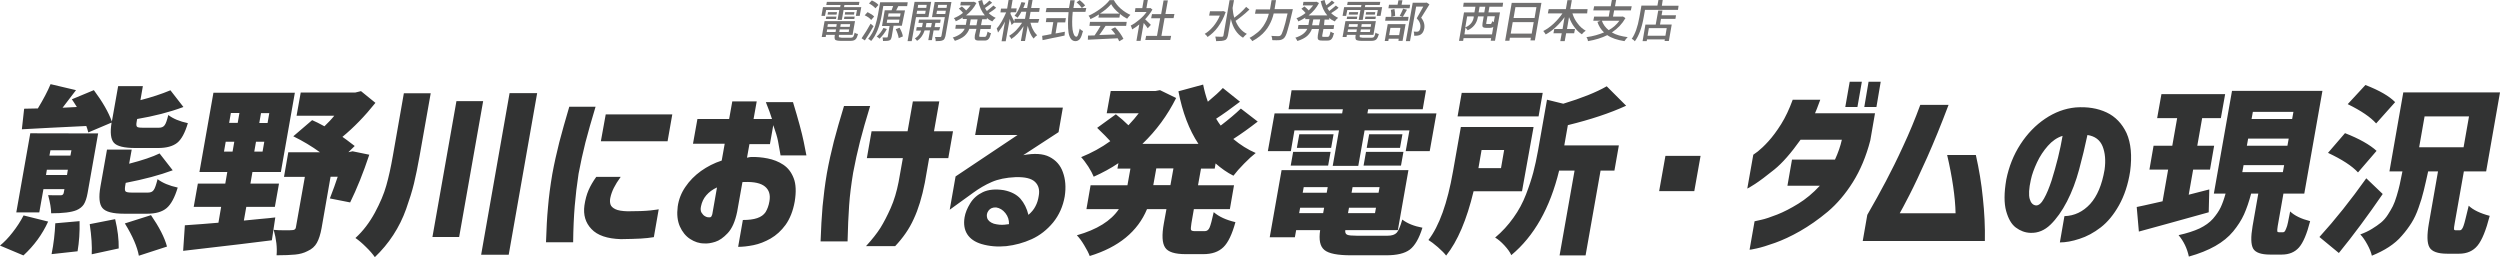 <?xml version="1.0" encoding="utf-8"?>
<!-- Generator: Adobe Illustrator 26.0.3, SVG Export Plug-In . SVG Version: 6.00 Build 0)  -->
<svg version="1.1" id="レイヤー_1" xmlns="http://www.w3.org/2000/svg" xmlns:xlink="http://www.w3.org/1999/xlink" x="0px"
	 y="0px" viewBox="0 0 1750 180" style="enable-background:new 0 0 1750 180;" xml:space="preserve">
<style type="text/css">
	.st0{fill:#323333;}
	.st1{fill:#717070;}
</style>
<g>
	<g>
		<path class="st0" d="M21.2,93.3l-9.8,55.4h16.1l2.9-16.3h14.7l-0.5,2.6c-0.2,1.1-0.9,1.7-2.1,1.7c-3.8,0-6.7,0-8.8-0.1
			c1.4,5.3,2.1,9.5,2.1,12.7c8.3,0,14.2-0.7,17.8-2.2c2.3-1,4-2.4,5.1-4.1c1.1-1.8,2-4.4,2.6-7.8l7.4-41.8L21.2,93.3L21.2,93.3z
			 M46.9,122.5H32.2l0.6-3.7h14.7L46.9,122.5z M49.3,108.9H34.6l0.7-3.7H50L49.3,108.9z M117.8,80.5c-0.9,3.7-1.7,6.1-2.6,7.2
			c-0.8,1.1-2.1,1.7-3.9,1.7H99.9c-2.2,0-3.6-0.2-4-0.7c-0.5-0.5-0.6-1.7-0.2-3.7l0.3-1.7c11.7-2,22.5-4.7,32.4-8.4l-9.1-11.7
			c-6.2,2.6-13.2,4.9-21,6.9l1.7-9.8H82.7l-4.4,24.8c-2.3-6.5-6.5-13.8-12.6-22l-15.4,6.4c1,1.4,2.1,3.2,3.5,5.4l-10,0.5
			c5.6-7.3,8.8-11.4,9.4-12.3l-17.8-4.2c-2.1,5.1-5.1,10.7-8.9,17l-9.6,0.2l-1.6,14.4c10.8-0.6,25.9-1.4,45.1-2.3
			c0.5,1.1,0.9,2.7,1.4,4.5l16.3-6.9c-1.1,6.9-0.6,11.6,1.6,14.1s7.3,3.7,15.1,3.7h15.8c5.9,0,10.3-1.2,13.4-3.6
			c3-2.4,5.5-7,7.5-13.8C125.8,85,121.2,83.1,117.8,80.5z M107.6,133c-0.8,1.2-2.1,1.8-3.9,1.8H92c-2.2,0-3.6-0.3-4.1-0.8
			s-0.6-1.8-0.3-3.7L88,128c12.9-2.5,23.8-5.4,32.9-8.8l-9.2-11.8c-4.9,2.4-12,4.8-21.3,7.2l1.8-9.9H74.9l-4.6,25.9
			c-1.3,7.4-0.8,12.4,1.4,15c2.2,2.7,7.3,4,15.3,4h16c6,0,10.5-1.3,13.6-3.9c3.1-2.6,5.7-7.4,7.8-14.4c-6-1.3-10.7-3.3-14.1-5.9
			C109.3,129.3,108.5,131.8,107.6,133z M8.8,162.7c-3,3.9-6,6.9-8.8,9.2l16.4,6.9c7.4-6.8,13.2-14.7,17.3-23.7l-17.2-4.3
			C14.4,154.9,11.8,158.9,8.8,162.7z M87.4,156.4c5.5,8.9,8.7,16.5,9.8,22.6l19.7-6.4c-1.7-6.4-5.5-13.7-11.2-22L87.4,156.4z
			 M62.8,156.9c1.3,8.6,1.7,15.6,1.4,21.1l18.9-4.1c0.1-6.3-0.7-13.1-2.5-20.5L62.8,156.9z M38.7,156.3c-0.3,7-1.1,14.2-2.6,21.6
			l18.2-2c1.1-6.5,1.6-13.5,1.4-21.1L38.7,156.3z M181.8,153.3c-4.9,0.5-8.6,0.9-11.1,1.1l1.7-9.6h20l2.9-16.3h-20l1.4-8.1h19.9
			l9.8-55.5h-57l-9.8,55.5h19.5l-1.4,8.1h-19.2l-2.9,16.3h19.2l-1.9,11.1c-6.7,0.6-14.6,1.2-23.5,1.8l-1.2,17.9
			c31.8-3.7,52.5-6.1,62.1-7.4l2.4-16C190.3,152.5,186.7,152.9,181.8,153.3z M182.7,79.2h5.8l-1.2,6.9h-5.8L182.7,79.2z M179.2,99.2
			h5.8l-1.2,6.9H178L179.2,99.2z M162.8,106.1h-6l1.2-6.9h6L162.8,106.1z M166.4,86h-6l1.2-6.9h6L166.4,86z M246.8,105.9l-2.7,0.6
			h-0.2l4.4-4.3c-4.7-3.6-7.5-5.7-8.6-6.4c7.9-6.5,15.6-14.4,23.1-23.8l-10.1-8.2l-4.1,1h-38.1L207.6,81H234
			c-1.9,2.4-4.2,4.8-6.9,7.4c-3.4-1.9-6.3-3.3-8.6-4.3l-13.2,11.3c6.7,3.3,12.9,7,18.7,11.2h-22.2l-3,17.2h14.6l-6.3,35.5
			c-0.2,1.2-1.1,1.8-2.8,1.8c-0.7,0.1-2.4,0.1-5.3,0.1c-2.9,0-5.3-0.1-7.4-0.3c1.8,6.5,2.5,12.4,2,17.8c5.5,0,9.8-0.2,13-0.5
			s6.2-1.1,8.8-2.5c2.9-1.3,5-3.2,6.4-5.7s2.5-5.9,3.3-10.3l6.3-36h5c-1.4,4.3-3.2,9.3-5.5,15.2l14.2,2.8
			c4.7-9.6,9.2-20.7,13.4-33.4L246.8,105.9z M319.5,70.8l-16.8,95.1h18.7l16.8-95.1H319.5z M336.8,178.3h19.3L376,65.2h-19.3
			L336.8,178.3z M275,109.1c-1.4,8-2.9,14.9-4.6,20.8c-1.6,5.8-4.3,12.1-8,19c-3.7,6.8-8.2,12.8-13.6,17.7c2.2,1.5,4.7,3.6,7.4,6.3
			c2.8,2.7,4.8,5.1,6.2,7.1c4.9-4.7,9.2-9.8,12.9-15.5c3.7-5.7,6.7-11.7,9-18.2s4.2-12.5,5.5-17.9s2.6-11.8,3.9-19.1l7.8-44h-18.8
			L275,109.1z M439.3,147.9c-3.9-0.1-6.8-0.6-8.6-1.5c-1.8-0.9-3-2-3.4-3.4s-0.4-2.9-0.1-4.4c0.5-2.5,1.4-4.9,2.5-7.1
			c1.1-2.2,2.7-4.8,4.8-7.7h-17.1c-2.3,3.2-4.1,6.3-5.4,9.3s-2.3,6.6-2.9,10.7c-0.9,6.6,0.7,12.1,4.9,16.5
			c4.2,4.5,11.1,6.8,20.6,7.1c5.9-0.1,10.5-0.2,13.9-0.4c3.3-0.2,6.4-0.5,9.2-1l3.4-19.5c0,0.1-1.9,0.3-5.8,0.8
			C451.5,147.7,446.1,147.9,439.3,147.9z M420.6,98.9h46.7l3.3-18.8H424L420.6,98.9z M416.9,74.7h-18.4c-2.8,9.4-5.1,17.7-7,24.9
			c-1.8,7.2-3.5,14.6-4.9,22.3c-1.4,8.2-2.4,15.9-3,23.1c-0.7,7.2-1.1,15.4-1.4,24.6h19c0.1-9.6,0.5-18,1.1-25.3s1.5-14.9,2.7-22.7
			c1.4-7.5,3-14.7,4.8-21.9C411.7,92.5,414,84.2,416.9,74.7z M539,100.6l2.3-13c1.7,4.8,2.8,8.5,3.3,11.1c0.5,2.7,1.1,6,1.8,10.1
			h18.1c0-0.1-0.6-3.3-1.9-9.6c-1.3-6.3-3.8-15.6-7.5-27.7h-19c1.9,4.8,3.4,8.7,4.3,11.8h-12.9l2.2-12.3h-17.1l-2.2,12.3h-22.2
			l-3.1,17.3h22.2l-2.1,11.8c-5.3,1.7-10.1,4.2-14.5,7.3c-4.4,3.2-8,6.8-10.9,11.1c-2.9,4.2-4.7,8.8-5.4,13.8
			c-0.7,5.4-0.2,10,1.5,13.9c1.7,3.8,4.1,6.8,7.2,8.8s6.3,3.1,9.8,3.1c2.3,0.2,4.8-0.2,7.7-1.1c2.9-0.9,5.8-2.9,8.8-6.1
			c3-3.2,5.2-8.1,6.6-14.9l3.7-20.8c0.3-0.1,0.5-0.1,0.8-0.1c0.2,0,0.5,0,0.7,0c6.7-0.2,11.4,0.8,14.3,3.2c2.9,2.4,3.9,5.8,3.1,10.3
			c-0.5,3.1-1.5,5.6-2.7,7.6c-1.3,1.9-3.2,3.3-5.9,4.2c-2.6,0.9-6,1.3-10,1.3l-3.3,18.8c3.2,0,6.8-0.4,10.8-1.2s8-2.4,11.9-4.6
			c4-2.3,7.5-5.5,10.5-9.6c3-4.2,5.2-9.6,6.4-16.3c1.1-6.7,0.9-12.2-0.7-16.3c-1.6-4.2-4-7.3-7.3-9.5s-7-3.6-11-4.4s-7.9-1.1-11.6-1
			c-0.8,0.1-1.7,0.2-2.8,0.5l1.7-9.5H539V100.6z M498.6,150c-0.3,1.1-0.7,1.8-1.2,2s-0.8,0.2-0.9,0.1c-0.9,0.1-1.9-0.1-2.9-0.7
			c-1-0.5-1.8-1.4-2.5-2.5s-0.8-2.7-0.4-4.5c0.6-2.9,1.8-5.5,3.7-7.7c1.9-2.2,4.4-4.1,7.5-5.5L498.6,150z M590.8,74.2
			c-2.9,9.4-5.2,17.7-7.1,24.8c-1.8,7.1-3.5,14.6-4.9,22.4c-1.4,8.2-2.3,15.9-3,23c-0.6,7.2-1.1,15.4-1.4,24.6h18.9
			c0.2-9.6,0.6-18,1.1-25.3s1.5-14.9,2.8-22.8c1.4-7.5,3-14.7,4.8-21.8c1.8-7.1,4.2-15.4,7.1-24.9C609.1,74.2,590.8,74.2,590.8,74.2
			z M653.8,91.9l3.7-20.9H639l-3.7,20.9h-25.2l-3.3,18.8H632l-3,16.8c-1.3,6.6-3.1,12.7-5.5,18.1c-2.4,5.4-4.8,10-7.2,13.9
			c-2.4,3.8-5.8,8.1-10.1,12.8h20.4c5.5-5.8,9.9-12.1,13-19c3.2-6.8,5.8-15.3,7.8-25.5l3-17.1h13.4l3.3-18.8L653.8,91.9L653.8,91.9z
			 M734.6,109.8c-4.5-2.3-10.6-2.6-18.3-1.2L741,92.5l3-17.2h-58l-3.4,19.2h29.7l-43.4,29l-4.1,23.3l16.6-12c4-2.9,8.2-5.4,12.8-7.4
			s10.1-3.1,16.6-3.4c6.7-0.2,11.2,0.9,13.7,3.3s3.4,5.6,2.6,9.9c-0.4,2.6-1.1,5-2.3,7.2c-1.1,2.2-2.8,4.2-4.9,6
			c-1.1-4.5-3-8.3-5.6-11.3c-2.7-3-6.6-5-11.7-6c-5.9-0.9-10.8-0.4-14.6,1.4c-3.8,1.8-6.8,4.4-8.9,7.9c-2.1,3.4-3.4,6.7-3.9,9.7
			c-0.8,4.8-0.1,8.8,1.9,11.9c2,3.1,5.3,5.4,9.9,6.8c5.4,1.6,11.2,2.1,17.4,1.5c6.1-0.7,12.1-2.3,17.8-4.9c5.7-2.6,10.7-6.5,15-11.7
			c4.2-5.2,6.9-11.3,8.1-18.2c1-6.5,0.5-12.1-1.3-17C742.3,115.6,739.1,112.1,734.6,109.8z M703,157.3c-2.1,0.2-4.6,0-7.3-0.7
			c-2.6-0.9-4.2-2.3-4.7-4.1s-0.2-3.5,1-5.1s2.9-2.3,5.3-2.2c2.5,0.4,4.7,1.7,6.5,4s2.6,4.8,2.5,7.7
			C706.3,156.9,705.2,157,703,157.3z M868.6,76c-3.7,3.6-8.5,7.6-14.1,11.9c-0.9-1.1-1.9-2.7-3.2-4.8c4.8-3.1,10.4-7.1,16.7-11.9
			l-12-9.6c-2.3,2.5-5.8,5.7-10.5,9.6c-1.4-3.9-2.5-7.9-3.3-12l-17.3,4.7c2.8,14.7,7.5,27,14,36.8h-39.2
			c9.7-9.3,17.5-19.9,23.6-32.1L812,63.1l-3.2,0.6h-31.3l-2.8,15.6h22.4c-1.8,2.4-4.2,5.2-7.2,8.4c-2.7-2.7-5.7-5.3-8.8-7.7
			L768,89.5c4.3,4.1,7.3,7.2,9.2,9.3c-6.2,4.5-13,8.2-20.4,11.2c1.6,1.7,3.2,3.9,5,6.6c1.7,2.7,3,5.1,3.8,7.1
			c6.2-2.8,12-5.9,17.3-9.5l-0.7,3.8h9.1l-2.1,11.7h-25.8l-2.9,16.7h22.7c-5.5,8.2-15.3,14.3-29.4,18.3c1.6,1.6,3.3,3.9,5.1,6.9
			c1.8,2.9,3.1,5.5,3.9,7.6c20.3-6.2,33.6-17.2,40.1-32.8h13.6l-1.8,9.9c-1.5,8.3-1.2,13.9,0.9,17c2,3.1,6.8,4.6,14.4,4.6h12.3
			c6.1,0,10.7-1.6,14.1-4.9c3.3-3.2,6.1-9.1,8.4-17.5c-6.5-1.5-11.5-3.8-15.2-7c-1.2,5.6-2.2,9.2-2.9,10.8s-1.8,2.5-3.3,2.5h-7
			c-1.6,0-2.4-0.3-2.7-0.9c-0.2-0.6-0.1-2.2,0.3-4.7l1.7-9.8h25.2l2.9-16.7h-25.2l2.1-11.7h9.6l0.6-3.6c4,3.5,8.1,6.4,12.5,8.6
			c1.9-2.5,4.4-5.4,7.5-8.5c3-3.1,5.8-5.6,8.1-7.4c-5.6-2.4-10.8-5.7-15.7-9.8c5.6-3.6,11.3-7.7,17.1-12.2L868.6,76z M819.3,129.6
			h-12l2.1-11.7h12L819.3,129.6z M977.7,162.9c-1.3,1.4-3.4,2.1-6.4,2.1h-21.6c-3.4,0-5.6-0.2-6.7-0.7c-1.1-0.5-1.5-1.6-1.3-3.2
			h36.8l7.4-42h-88.8l-8.3,47h17.6l0.9-5h16.8c-1,6.8-0.1,11.4,3,13.9c3,2.5,9.2,3.7,18.5,3.7h24.8c7.5,0,12.9-1.3,16.5-4
			c3.5-2.7,6.5-7.8,8.8-15.3c-5.9-1.1-10.6-3-14.1-5.7C980.2,158.5,979,161.5,977.7,162.9z M946.8,131h18.9l-0.7,3.9h-18.9
			L946.8,131z M944.3,145.4h18.9l-0.7,3.8h-18.9L944.3,145.4z M926.2,149.2h-16.8l0.7-3.8h16.8L926.2,149.2z M928.7,134.9h-16.8
			l0.7-3.9h16.8L928.7,134.9z M903.5,115.9h26.2l1.7-9.6h-26.2L903.5,115.9z M906.1,91.3h31.2l-4.4,24.8h17.9l4.4-24.8h31.4
			l-2.6,14.5h16.8l4.7-26.4h-48.3l0.5-2.9h38.2l2.3-13.3h-94.1L902,76.5h38l-0.5,2.9h-47.3l-4.7,26.4h16.1L906.1,91.3z M954.5,115.9
			h26.2l1.7-9.6h-26.2L954.5,115.9z M933.5,94h-24l-1.7,9.5h24L933.5,94z M958.4,94l-1.7,9.5H980l1.7-9.5H958.4z M1138.3,74
			l-13.6-13.6c-7.5,4.3-17.6,8.3-30.4,12.2l-11.4-2.8l-6.3,35.7c-1,5.6-2.1,10.6-3.3,15.2c-1.2,4.5-2.9,9.7-5.1,15.4
			s-5.1,11.2-8.8,16.3c-3.7,5.2-7.9,9.8-12.8,13.9c1.9,1.1,4.1,2.9,6.5,5.5s4,4.9,4.8,6.8c15.9-13.2,27.1-32.9,33.5-59.2h10.8
			l-10.5,59.4h18.2l10.5-59.4h9.7l3.1-17.6H1095l2.5-14.2C1113.4,83.7,1127,79.2,1138.3,74z M1079.9,65h-56.7l-2.9,16.5h56.7
			L1079.9,65z M1073.5,88.9h-50.9l-5.5,31.1c-3.9,22.3-9.7,38.3-17.2,48c1.7,1,3.9,2.7,6.6,5c2.7,2.4,4.6,4.3,5.8,5.9
			c8-10,14.4-25,19.2-45h33.9L1073.5,88.9z M1050.7,117.7h-15.8l2.2-12.7h15.8L1050.7,117.7z M1161.4,133.8h24.6l4.4-24.7h-24.6
			L1161.4,133.8z M1303.3,57.2h-8.5l-3.1,17.7h8.5L1303.3,57.2z M1316.5,57.2h-8.5l-3,17.7h8.5L1316.5,57.2z M1312.5,79.3h-42
			c0.1-0.2,0.5-1.2,1.3-3.1c0.7-1.9,1.5-4.1,2.4-6.4h-19.3c-2.4,6.6-5.1,12.3-8.1,17.1c-3,4.8-6,8.8-8.9,12s-5.4,5.5-7.4,7.1
			c-2,1.5-3.1,2.3-3.2,2.3l-4.2,23.7c0.1,0.1,1.9-1,5.4-3.2c3.4-2.2,7.9-5.6,13.5-10.1c5.6-4.5,11.7-11.5,18.4-20.9h28.9
			c-1,4.5-2.6,9.1-4.8,13.9h-30.1l-3.2,18.3h22.7c-4.8,5.2-9.9,9.4-15.1,12.6c-5.2,3.2-10.2,5.8-14.8,7.6c-4.6,1.8-8.4,3.1-11.3,3.7
			c-2.9,0.7-4.4,1-4.5,1l-3.5,19.9c0.1,0.1,1.7-0.2,5-0.9c3.2-0.7,7.5-2,12.8-3.9s11.2-4.6,17.5-8.2s12.8-8.1,19.4-13.6
			c6.5-5.5,12.4-12.4,17.6-20.7s9.3-18,12.2-29.2L1312.5,79.3z M1383.1,108.5H1363c1.8,7.7,3.2,15,4.2,21.9s1.6,13.2,1.7,18.9h-39.1
			c1-1.7,3.3-6,6.8-12.8s7.6-15.6,12.4-26.3c4.8-10.8,9.8-23,15-36.8h-19.8c-3.7,10.1-7.7,19.7-12,28.9c-4.2,9.2-8.3,17.4-12.1,24.6
			c-3.8,7.2-8.1,15-13,23.5l-3.2,18.3h85.5c0.2-9.9-0.3-19.9-1.4-30.1C1387,128.3,1385.3,118.3,1383.1,108.5z M1474.6,78.7
			c-6.2-2.9-13.4-4.1-21.6-3.5c-7.6,0.7-14.7,3.4-21.4,7.9c-6.7,4.5-12.5,10.5-17.3,17.9s-8.1,15.7-9.9,24.7
			c-1.6,9.3-1.6,16.6-0.1,22s3.7,9.3,6.8,11.6s6.5,3.6,10.3,3.7c5.2,0.2,9.9-1.8,14-5.8s8-9.4,11.5-16.2s6.3-14.2,8.5-22.4
			c2.2-8.1,4.1-16.1,5.8-24.1c5.3,0.8,8.8,3.5,10.6,7.9c1.8,4.5,2.3,9.9,1.4,16.4c-1.8,10.6-5.2,18.6-10.1,24c-5,5.4-11,8.3-18,8.5
			l-3.2,18.4c4,0,8.6-0.8,13.7-2.5c5.1-1.6,10.1-4.3,14.9-8s9.1-8.9,12.8-15.5c3.7-6.6,6.4-14.6,7.8-23.8
			c1.4-10.8,0.6-19.7-2.5-26.7C1485.5,86.6,1480.8,81.6,1474.6,78.7z M1440.6,110.4c-1.4,5.6-2.9,10.9-4.5,16
			c-1.7,5.1-3.4,9.3-5.3,12.6c-1.8,3.3-3.7,4.9-5.6,4.8c-2.1-0.2-3.6-1.7-4.4-4.5s-0.6-7.3,0.8-13.5c0.8-3.8,2.3-7.8,4.3-12.1
			c2-4.3,4.6-8.2,7.6-11.6s6.4-5.8,10.3-7C1443,99.7,1442,104.8,1440.6,110.4z M1601.6,155.6c-0.4,1.9-0.8,3.4-1.3,4.4
			c-0.4,1.1-0.8,1.8-1.1,2.1c-0.3,0.3-0.7,0.5-1.2,0.5h-2.6c-0.7,0-1.2-0.2-1.3-0.7s0-1.7,0.3-3.7l4-22.7h14.6l12.7-71.9h-63.3
			l-12.7,71.9h8.2c-1.1,4-2.3,7.3-3.5,9.8s-3,5.1-5.3,7.8c-2.4,2.7-5.5,4.9-9.4,6.8c-3.9,1.8-8.8,3.4-14.7,4.7c3.6,4.3,6,9.3,7.2,15
			c7.2-2,13.4-4.5,18.5-7.4s9.3-6.3,12.5-10.2s5.8-7.9,7.6-11.9c1.8-4,3.5-8.9,5-14.6h5l-4,22.8c-1.3,7.6-1.2,12.8,0.4,15.7
			c1.6,2.8,5.6,4.2,11.9,4.2h8.1c5.2,0,9.2-1.7,12.1-5s5.5-9.4,7.8-18.4c-6.3-1.6-11-3.9-14-6.8
			C1602.5,151.2,1602,153.7,1601.6,155.6z M1577,78.3h28.4l-0.9,5h-28.4L1577,78.3z M1573.7,97h28.4l-0.9,5h-28.4L1573.7,97z
			 M1569.6,120.5l0.9-4.9h28.4l-0.9,4.9H1569.6z M1546.5,132.6c-8.8,2.3-13.6,3.5-14.4,3.7l3.1-17.6h11.8l2.9-16.7h-11.8l3.4-19.3
			h13.1l3-16.8H1513l-3,16.8h14l-3.4,19.3h-13.1l-2.9,16.7h13.1l-3.9,22.2c-1.6,0.3-3.7,0.8-6.2,1.4c-2.5,0.6-4.8,1.1-6.7,1.5
			c-2,0.4-3.7,0.8-5.2,1.1l1.5,17.2c0.3-0.1,6.9-1.9,19.7-5.4c12.8-3.5,22.6-6.2,29.2-8.1L1546.5,132.6z M1663.3,86.4l13.3-14.9
			c-4.1-4.2-11-8.2-20.8-12l-12.4,13.4C1652.8,77.5,1659.4,82,1663.3,86.4z M1724.5,158c-0.7,2.1-1.6,3.2-2.5,3.2h-2.9
			c-0.8,0-1.3-0.3-1.3-0.8c-0.1-0.5,0.1-1.9,0.5-4.2l6.4-36.2h15.6l9.7-55.3h-67.7l-9.7,55.3h9.1c-0.8,3.8-1.4,6.9-1.9,9.2
			s-1.2,4.9-2.1,7.9s-1.8,5.4-2.7,7.2c-0.9,1.8-2.1,3.8-3.5,6s-3.1,4.1-4.8,5.5c-1.8,1.5-3.9,2.9-6.3,4.4s-5.2,2.8-8.2,3.9
			c1.7,1.7,3.3,4.1,4.9,7s2.7,5.6,3.2,7.9c4.4-1.8,8.4-3.8,11.9-6.1s6.6-4.9,9.1-7.9c2.6-2.9,4.8-5.9,6.7-8.9c1.9-3,3.6-6.6,5-10.7
			c1.5-4.1,2.7-8.1,3.6-11.9c0.9-3.8,2-8.3,3.1-13.5h6.9l-6.4,36.5c-1.4,8-1.3,13.6,0.4,16.6c1.7,3,5.8,4.5,12.5,4.5h8.2
			c5.6,0,9.9-1.9,13-5.7s5.9-10.7,8.5-20.8c-6.8-1.8-11.7-4.2-14.7-7.1C1726.3,151.2,1725.3,155.9,1724.5,158z M1693.4,103.1
			l3.8-21.6h31.1l-3.8,21.6H1693.4z M1650.6,120.7l13-15.1c-4.7-4.3-12.1-8.5-22.1-12.4l-11.9,13.8
			C1639.4,111.6,1646.5,116.2,1650.6,120.7z M1656.4,124.8c-10.8,15.2-21.7,28.9-32.8,41.1l13.6,11.2c10.2-12.5,20.4-26.3,30.7-41.3
			L1656.4,124.8z"/>
	</g>
</g>
<g>
	<path class="st1" d="M589.3,13.9l1.2-6.9h9.4l-0.8,4.1h2.7l1.1-6.1h-12.1l0.3-1.5h10.1l0.4-2.2h-22.8l-0.4,2.2h10l-0.3,1.5h-12
		l-1.1,6.1h2.5l0.8-4.1h9.2l-1.2,6.9H589.3z M598,13.3l0.3-1.7h-7.2l-0.3,1.7H598z M591.4,10.2h6.4l0.3-1.7h-6.5L591.4,10.2z
		 M585.2,13.3l0.3-1.7h-7.1l-0.3,1.7H585.2z M579.3,10.2h6.3l0.3-1.7h-6.3L579.3,10.2z M579,20.6h6.2l-0.3,1.8h-6.2L579,20.6z
		 M585.4,18.8h-6.2l0.3-1.9h6.2L585.4,18.8z M588.2,18.8l0.3-1.9h6.6l-0.3,1.9H588.2z M587.8,20.6h6.6l-0.3,1.8h-6.6L587.8,20.6z
		 M587.4,26.1c-0.2-0.1-0.3-0.6-0.2-1.1l0.1-0.6h9.5l1.7-9.6h-21.3l-2,11.1h2.8l0.2-1.5h6.2l-0.1,0.6c-0.2,1.4-0.1,2.3,0.4,2.9
		c0.6,0.4,1.9,0.7,3.8,0.7h6.9c1.5,0,2.7-0.3,3.4-1c0.8-0.7,1.3-1.9,1.8-3.8c-0.9-0.1-1.7-0.4-2.3-1c-0.3,1.4-0.7,2.4-1,2.9
		c-0.3,0.4-0.9,0.7-1.7,0.7h-6.5C588.2,26.3,587.6,26.2,587.4,26.1z"/>
	<path class="st1" d="M610.3,0.3l-2,2.1c2.1,1.1,3.5,2.3,4.5,3.4l2.1-2.3C614.2,2.4,612.6,1.4,610.3,0.3L610.3,0.3z M607.3,8.5
		l-2,2.2c2.1,1,3.7,2.1,4.5,3.3l2.1-2.4C611.1,10.6,609.5,9.6,607.3,8.5L607.3,8.5z M603.1,26.8l2.3,1.5c2.2-3.3,4.2-6.6,6.1-10
		l-2.1-1.7C607.5,20.1,605.4,23.5,603.1,26.8L603.1,26.8z M613.7,25.6c0.6,0.3,1.2,0.8,2,1.5c1.9-1.9,3.7-4.1,5.1-6.8l-2.4-0.7
		C617.1,22.1,615.5,24,613.7,25.6L613.7,25.6z M629.6,13.7l-0.4,2.3h-8.5l0.4-2.3H629.6z M630.4,9.4l-0.4,2.2h-8.4l0.4-2.2H630.4z
		 M633.5,7.3h-6.2c0.3-0.7,0.8-1.7,1.5-3h6.2l0.4-2.7h-19.3l-1.5,8.5c-0.3,1.5-0.6,3-0.9,4.2c-0.3,1.2-0.7,2.7-1.2,4.3
		c-0.6,1.7-1.2,3.2-2,4.6s-1.8,2.8-2.8,4c0.9,0.4,1.7,1,2.1,1.5c3.5-4,6-10.1,7.5-18.6l1-5.9h6.9c-0.1,0.6-0.6,1.5-1.1,3h-4.8
		l-1.9,11h5.3l-1.3,7.6c0,0.3-0.2,0.4-0.6,0.4c-1.5,0-2.5,0-3,0c0.2,1,0.3,1.9,0.3,2.5c2.2,0,3.7-0.1,4.4-0.4
		c0.4-0.2,0.9-0.4,1.1-0.9c0.2-0.3,0.4-0.9,0.6-1.7l1.3-7.7h5.8L633.5,7.3z M629.1,26.7l2.9-1.2c-0.2-1.7-1-3.7-2.3-6.1l-2.7,1
		C628.1,22.7,628.8,24.8,629.1,26.7L629.1,26.7z"/>
	<path class="st1" d="M648.4,5.5h-6l0.3-2.1h6L648.4,5.5z M642,7.5h6l-0.4,2.2h-6L642,7.5z M651.8,1.3h-11.6l-4.9,27.5h2.9l3-16.8
		h8.7L651.8,1.3z M648.5,16.1h3.8l-0.6,3H648L648.5,16.1z M658.1,19h-3.9l0.6-3h3.3l0.4-2.3h-15.2l-0.4,2.3h3.1l-0.6,3h-3.7
		l-0.4,2.4h3.5c-0.8,2.5-2.3,4.3-4.4,5.5c0.7,0.6,1.2,1.1,1.5,1.7c1.4-0.9,2.5-2,3.4-3.3c0.9-1.3,1.5-2.7,1.9-4h3.8l-1.2,6.8h2.5
		l1.2-6.8h3.9L658.1,19z M655.9,7.5h6.2l-0.4,2.3h-6.2L655.9,7.5z M662.6,5.5h-6.2l0.3-2.1h6.2L662.6,5.5z M654.3,1.3l-1.9,10.7h9
		L659,25.2c-0.1,0.4-0.3,0.7-0.8,0.7c-1.4,0-2.7,0-3.7,0c0.3,1,0.6,2,0.4,2.9c2.4,0,4.1-0.1,5-0.6c0.6-0.2,1-0.6,1.2-1
		c0.2-0.4,0.4-1.1,0.7-1.9l4.2-23.9h-11.8V1.3z"/>
	<path class="st1" d="M678.8,17.7v-0.2l0.7-3.9h4.8l-0.8,4.1H678.8z M690.8,12.5c1,1,2.2,1.8,3.8,2.5c0.8-1.1,1.5-1.9,2.4-2.5
		c-1.8-0.8-3.4-1.9-4.9-3.3c2.1-1.3,3.9-2.5,5.2-3.8l-1.9-1.5c-1.3,1.2-2.9,2.4-4.6,3.8c-0.7-1-1.2-1.7-1.3-2.1c1.5-1,3.2-2.2,5-3.7
		l-1.9-1.5c-1,1-2.3,2.2-3.9,3.3c-0.6-1.2-0.9-2.4-1.2-3.7l-2.7,0.8c0.8,4,2.3,7.3,4.6,10h-13.2c3.2-2.5,5.6-5.4,7.3-8.7l-1.8-0.9
		l-0.6,0.1h-8.5l-0.4,2.5h7.2c-1,1.3-2.1,2.5-3.1,3.5c-0.8-0.9-1.8-1.9-3-2.8l-2.1,1.5c1.3,1.2,2.3,2.2,2.9,3
		c-2.1,1.7-4.3,2.9-6.4,3.7c0.7,0.7,1.1,1.4,1.3,2.2c1.8-0.8,3.4-1.7,5-2.7l-0.2,1.1h3l-0.7,3.9v0.2h-7l-0.4,2.7h6.6
		c-1.3,2.8-4.1,4.9-8.4,6.2c0.2,0.2,0.6,0.6,0.8,1.1c0.3,0.4,0.6,0.9,0.7,1.2c3-1,5.2-2.1,6.8-3.5c1.5-1.4,2.7-3.1,3.3-4.9h5
		l-1.1,4.4c-0.2,1.4-0.2,2.5,0.2,3c0.4,0.6,1.3,0.8,2.8,0.8h3.8c1.2,0,2.1-0.3,2.8-1.1c0.7-0.8,1.2-2.1,1.7-4.1
		c-0.9-0.1-1.7-0.6-2.4-1.1c-0.3,1.5-0.7,2.5-0.9,3c-0.2,0.4-0.6,0.7-1,0.7h-3c-0.6,0-0.8-0.1-0.9-0.2c-0.1-0.1-0.1-0.4,0-1l0.8-4.3
		h7.1l0.4-2.7h-7.1l0.8-4.1h3.3L690.8,12.5z"/>
	<path class="st1" d="M707.3,9.6l0.2-1h3.8l0.4-2.7h-3.9l1-5.9H706L705,6h-4.3l-0.4,2.7h4c-0.9,2.1-1.9,4.2-3.1,6.3
		c-1.2,2.1-2.4,3.8-3.5,4.9c0.4,1.1,0.8,2.1,0.9,2.9c1.5-1.9,3.2-4.4,4.9-7.7l-2.4,13.8h2.9l2.8-15.6c0.8,2.2,1.1,3.5,1.3,4.2l2.1-2
		C708.9,13,708.1,11.1,707.3,9.6L707.3,9.6z M727.5,13.3h-7l0.9-5h6l0.4-2.7h-6l1-5.6H720l-1,5.6h-2.7c0.7-1.5,1.1-2.8,1.4-3.7
		l-2.7-0.4c-1.3,4.2-2.9,7.4-4.8,9.5c0.8,0.4,1.5,0.9,2.1,1.4c1-1.2,1.9-2.7,2.7-4.2h3.4l-0.9,5h-7.2l-0.4,2.7h5.6
		c-1.2,1.9-2.7,3.7-4.2,5.3c-1.7,1.7-3.3,2.9-4.9,3.9c0.7,0.7,1.2,1.4,1.5,2.2c3.1-2,6-5,8.6-9l-1.9,10.4h2.9l1.9-10.6
		c1,3.9,2.3,6.9,4.1,8.9c0.8-0.9,1.5-1.7,2.5-2.3c-1-1-2-2.2-2.8-3.8c-0.9-1.5-1.4-3.2-1.9-5h5.4L727.5,13.3z"/>
	<path class="st1" d="M745.7,15.5l0.4-2.8h-13.6l-0.4,2.8h5.2l-1.4,8.4c-0.6,0.1-1.5,0.2-3.1,0.6c-1.5,0.3-2.7,0.4-3.3,0.6l0.3,3
		c0.9-0.2,2.3-0.4,4.3-0.9c2-0.4,4-0.9,5.9-1.2c1.9-0.4,3.5-0.8,5.2-1.1l0.2-2.7c-3.8,0.8-5.9,1.1-6.5,1.2l1.3-7.7h5.5V15.5z
		 M757.3,5.6l2.3-1.8c-0.8-1.1-2-2.3-3.8-3.7l-2.2,1.5C755.3,3.1,756.4,4.3,757.3,5.6L757.3,5.6z M760.4,5.6h-9
		c0.3-2,0.6-3.8,0.9-5.4h-3.1c-0.2,1.2-0.4,3.1-0.9,5.4h-15.7l-0.6,2.9H748c-0.3,3-0.4,5.6-0.4,8c0,2.4,0.1,4.5,0.4,6.4
		c0.3,1.9,0.9,3.3,1.7,4.4c0.8,1,1.9,1.5,3.1,1.5c1.3,0,2.3-0.6,3.1-1.5c0.8-1,1.5-2.9,2.2-5.6c-0.9-0.3-1.7-0.9-2.3-1.7
		c-0.4,2.1-0.9,3.5-1.2,4.4c-0.3,0.9-0.8,1.3-1.1,1.3c-1.3,0-2.2-1.7-2.7-4.9c-0.4-3.2-0.4-7.4,0.1-12.5h8.9L760.4,5.6z"/>
	<path class="st1" d="M777.8,2.9c1.2,2.2,3.1,4.4,5.9,6.6h-13.7C773.4,7.3,775.9,5.1,777.8,2.9L777.8,2.9z M783.6,12.2l0.4-2.4
		c1.4,1.2,3.1,2.3,5,3.3c0.8-1.1,1.5-2,2.3-2.7c-2.3-1-4.5-2.4-6.6-4.2c-2.1-1.8-3.8-3.9-5-6.1h-3c-1.5,2-3.7,4-6.4,6
		s-5.5,3.7-8.3,4.9c0.7,0.8,1.1,1.5,1.3,2.4c2-0.9,4-2,6-3.3l-0.4,2.2h14.7V12.2z M770.3,18.3c-1.3,2.3-2.7,4.5-4.1,6.5l-4.6,0.1
		l-0.1,2.9c5.4-0.2,12.4-0.6,20.9-1c0.4,0.9,0.9,1.5,1,2.1l3-1.7c-0.6-1.2-1.3-2.5-2.4-4c-1.1-1.5-2.2-2.9-3.4-4.1l-2.8,1.3
		c1,1.1,2,2.3,3,3.7c-0.8,0-2.4,0.1-5.2,0.2c-2.7,0.1-4.8,0.2-6.1,0.2c1.1-1.5,2.7-3.7,4.4-6.4h14.4l0.4-2.8H763l-0.4,2.8h7.7V18.3z
		"/>
	<path class="st1" d="M801.6,13.5c2.1-2.3,3.8-4.5,5.1-6.8l-1.4-1.1l-0.6,0.1h-2.2l1-5.8h-2.9l-1,5.8h-4.8l-0.4,2.7h8.2
		c-1.4,2-3.1,3.8-5.1,5.4c-2,1.7-4,3.1-6,4.1c0.4,0.8,0.8,1.7,1,2.7c1.7-1,3.3-2.1,5-3.5l-2,11.5h2.9l2.2-12.5
		c1.3,1.5,2.2,2.8,2.8,3.7l2.2-2.4C804.4,16.3,803,14.9,801.6,13.5L801.6,13.5z M815.2,12.7h6.3l0.6-2.9h-6.3l1.7-9.5h-3l-1.7,9.6
		h-6.4l-0.6,2.9h6.3l-2.2,12.3h-7.6l-0.6,2.9h17.5l0.6-2.9H813L815.2,12.7z"/>
	<path class="st1" d="M855.6,7.9H847l-0.6,3h7.5c-1.2,2.9-2.8,5.4-4.6,7.6c-1.9,2.2-3.9,4-6,5.2c0.3,0.2,0.7,0.6,1.1,1
		c0.4,0.4,0.7,0.9,0.9,1.2c2.5-1.7,5-3.9,7.2-6.9c2.2-3,4.1-6.5,5.5-10.6l-1.9-0.7L855.6,7.9z M864,12.4c-0.7-2.2-1-4.5-1.2-6.8
		l1-5.5h-3.1l-4.3,24.8c-0.1,0.6-0.4,0.8-1,0.8c-0.2,0-0.8,0-1.8,0c-1,0-2,0-2.9-0.1c0.3,1.3,0.6,2.4,0.6,3.2c3,0,5-0.2,6.1-0.7
		c0.7-0.2,1.1-0.7,1.4-1.2s0.6-1.2,0.8-2.2l2-11.5c1.4,6.3,4.3,10.7,8.5,13.2c0.9-1.1,1.8-2,2.7-2.7c-3.4-1.7-6.1-4.6-7.9-9.1
		c2.9-2,6.1-4.5,9.7-7.9l-2.3-1.9C870.1,7.4,867.4,9.9,864,12.4L864,12.4z"/>
	<path class="st1" d="M893.2,0.1h-3.1l-1.1,6.5h-9.9l-0.6,3h9.7c-0.4,1.5-0.9,3-1.5,4.4c-0.7,1.3-1.4,2.9-2.4,4.3
		c-1,1.5-2.3,3-4,4.4c-1.7,1.4-3.5,2.7-5.6,3.8c0.9,0.8,1.4,1.5,1.9,2.3c1.9-1,3.7-2.2,5.2-3.4c1.5-1.2,2.9-2.5,3.9-3.8
		c1-1.2,2-2.5,2.8-4.1c0.8-1.4,1.4-2.8,1.9-4.1c0.4-1.2,0.9-2.5,1.2-4h9.7c-1.1,5.1-2.1,8.9-2.9,11.2c-0.8,2.4-1.4,3.9-2.1,4.3
		c-0.3,0.3-0.9,0.4-1.5,0.4c-1.8,0-3.3-0.1-4.8-0.2c0.4,1,0.6,2,0.6,3c2.2,0.1,3.9,0.1,5,0c1.2-0.1,2.3-0.6,3.2-1.4
		c0.8-0.8,1.7-2.5,2.4-5.2c0.9-2.7,2-7.3,3.5-13.7c0.1-0.2,0.2-0.8,0.3-1.4h-12.8L893.2,0.1z"/>
	<path class="st1" d="M918.5,17.7v-0.2l0.8-3.9h4.8l-0.8,4.1H918.5z M930.5,12.5c1,1,2.2,1.8,3.8,2.5c0.8-1.1,1.5-1.9,2.4-2.5
		c-1.8-0.8-3.4-1.9-4.9-3.3c2.1-1.3,3.9-2.5,5.2-3.8l-1.9-1.5c-1.3,1.2-2.9,2.4-4.6,3.8c-0.7-1-1.2-1.7-1.3-2.1c1.5-1,3.2-2.2,5-3.7
		l-1.9-1.5c-1,1-2.3,2.2-3.9,3.3c-0.6-1.2-0.9-2.4-1.2-3.7l-2.7,0.8c0.8,4,2.3,7.3,4.6,10H916c3.2-2.5,5.6-5.4,7.3-8.7l-1.8-0.9
		l-0.6,0.1h-8.5L912,3.8h7.2c-1,1.3-2.1,2.5-3.1,3.5c-0.8-0.9-1.8-1.9-3-2.8L911,6.1c1.3,1.2,2.3,2.2,2.9,3
		c-2.1,1.7-4.3,2.9-6.4,3.7c0.7,0.7,1.1,1.4,1.3,2.2c1.8-0.8,3.4-1.7,5-2.7l-0.2,1.1h3l-0.7,3.9v0.2h-7l-0.4,2.7h6.6
		c-1.3,2.8-4.1,4.9-8.4,6.2c0.2,0.2,0.6,0.6,0.8,1.1c0.3,0.4,0.6,0.9,0.7,1.2c3-1,5.2-2.1,6.8-3.5c1.5-1.4,2.7-3.1,3.3-4.9h5
		l-0.8,4.3c-0.2,1.4-0.2,2.5,0.2,3c0.4,0.6,1.3,0.8,2.8,0.8h3.8c1.2,0,2.1-0.3,2.8-1.1c0.7-0.8,1.2-2.1,1.7-4.1
		c-0.9-0.1-1.7-0.6-2.4-1.1c-0.3,1.5-0.7,2.5-0.9,3c-0.2,0.4-0.6,0.7-1,0.7h-3c-0.6,0-0.8-0.1-0.9-0.2c-0.1-0.1-0.1-0.4,0-1l0.8-4.3
		h7.1l0.4-2.7h-7.1l0.4-3.9h3.3L930.5,12.5z"/>
	<path class="st1" d="M953.9,13.9l1.2-6.9h9.4l-0.8,4.1h2.7l1.1-6.1h-12.1l0.3-1.5h10.1l0.4-2.2h-22.8l-0.4,2.2h10l-0.3,1.5h-11.8
		l-1.1,6.1h2.5l0.8-4.1h9.2l-1.2,6.9H953.9z M962.8,13.3l0.3-1.7h-7.3l-0.3,1.7H962.8z M956,10.2h6.4l0.3-1.7h-6.4L956,10.2z
		 M949.8,13.3l0.3-1.7h-7.1l-0.3,1.7H949.8z M944.1,10.2h6.3l0.3-1.7h-6.3L944.1,10.2z M943.6,20.6h6.2l-0.3,1.8h-6.2L943.6,20.6z
		 M950.2,18.8H944l0.3-1.9h6.2L950.2,18.8z M952.9,18.8l0.3-1.9h6.6l-0.3,1.9H952.9z M952.6,20.6h6.6l-0.3,1.8h-6.6L952.6,20.6z
		 M952,26.1c-0.2-0.1-0.3-0.6-0.2-1.1l0.1-0.6h9.5l1.7-9.6h-21.3l-2,11.1h2.8l0.2-1.5h6.2l-0.1,0.6c-0.2,1.4-0.1,2.3,0.4,2.9
		c0.6,0.4,1.9,0.7,3.8,0.7h6.9c1.5,0,2.7-0.3,3.4-1c0.7-0.7,1.3-1.9,1.8-3.8c-0.9-0.1-1.7-0.4-2.3-1c-0.3,1.4-0.7,2.4-1,2.9
		c-0.3,0.4-0.9,0.7-1.7,0.7h-6.5C952.9,26.3,952.4,26.2,952,26.1z"/>
	<path class="st1" d="M981.1,3.3l0.6-3.1h-2.8l-0.6,3.1h-6l-0.4,2.5h14.8l0.4-2.5H981.1z M984.9,6.8l-2.7-0.7
		c-0.7,1.7-1.5,3.3-2.4,5l2.2,0.7C982,11.7,983,10.1,984.9,6.8L984.9,6.8z M976.1,6.3l-2.5,0.6c0.3,1.8,0.4,3.3,0.3,4.9l2.7-0.7
		C976.6,9.3,976.4,7.7,976.1,6.3L976.1,6.3z M979.4,24.6h-7l0.9-5.1h7L979.4,24.6z M971.8,28.8l0.3-1.7h7l-0.2,1.5h2.9l2.1-11.7
		h-12.5l-2.1,11.8H971.8z M985.6,14.5l0.4-2.7H970l-0.4,2.7H985.6z M997.9,1.9h-9l-4.8,26.9h2.9l4.3-24.2h5
		c-2.1,3.9-3.7,6.6-4.6,8.2c2.1,2.2,2.9,4.4,2.5,6.8c-0.2,1.2-0.7,2-1.2,2.3c-0.3,0.2-0.8,0.3-1.3,0.3s-1.2,0-2.1-0.1
		c0.3,0.9,0.4,1.9,0.3,2.9c1.4,0,2.2,0,2.5-0.1c0.9-0.1,1.5-0.3,2.2-0.8c1.2-0.8,2-2.2,2.4-4.3c0.4-2.5-0.3-5.1-2.2-7.4
		c1.2-1.9,3.2-5,5.8-9.3l-1.9-1.3L997.9,1.9z"/>
	<path class="st1" d="M1035,8.7l0.7-4h4l-0.7,4H1035z M1044.5,14.8c-0.2,0.9-0.3,1.4-0.6,1.7s-0.3,0.3-0.7,0.3h-2.1
		c-0.3,0-0.6,0-0.7-0.1c-0.1-0.1-0.1-0.3,0-0.7l0.8-4.6h5.2l-0.8,4.1C1045.3,15.4,1044.8,15.1,1044.5,14.8L1044.5,14.8z
		 M1025.8,19.4c0.2,0.2,0.6,0.4,0.9,0.9c0.3,0.3,0.6,0.7,0.7,0.9c3.9-1.8,6.2-4.8,7-8.7l0.2-1h4l-0.8,4.6c-0.2,1.3-0.2,2.2,0.1,2.7
		c0.3,0.4,1.1,0.7,2.4,0.7h2.9c0.9,0,1.5-0.2,2.1-0.7l-0.9,5.3h-19.3L1025.8,19.4z M1031.6,12.3c-0.6,3.1-2.4,5.4-5.9,6.9l1.3-7.7
		h4.6L1031.6,12.3z M1052.2,1.9h-27.6l-0.4,2.8h8.6l-0.7,4h-7.3l-3.5,19.9h2.9l0.3-1.9h19.3l-0.3,1.8h3l3.5-19.8h-8.1l0.7-4h9.2
		L1052.2,1.9z"/>
	<path class="st1" d="M1058.9,15.5h14.7l-1.4,8h-14.7L1058.9,15.5z M1074.2,12.6h-14.7l1.3-7.6h14.7L1074.2,12.6z M1053.6,28.5h3
		l0.3-2.1h14.7l-0.3,1.9h3.1l4.6-26.3h-20.8L1053.6,28.5z"/>
	<path class="st1" d="M1111.3,6.4h-12.1l1.1-6.3h-3.1l-1.1,6.3h-12l-0.6,3h10.2c-1.8,2.7-3.9,5-6.2,7.2c-2.4,2.2-4.8,3.9-7.2,5.1
		c0.8,0.9,1.2,1.7,1.7,2.4c2.4-1.3,4.8-3,7-5.1c2.3-2.1,4.3-4.4,6.2-7l-1.4,8.3h-5.8l-0.6,3h5.8l-1,5.5h3.1l1-5.5h5.6l0.6-3h-5.6
		l1.4-8.3c1,2.5,2.2,5,3.8,7c1.5,2.1,3.3,3.8,5.2,5c0.8-1,1.7-1.9,2.7-2.5c-2.1-1.2-4-2.8-5.6-5c-1.7-2.1-2.9-4.5-3.7-7.1h10.3
		L1111.3,6.4z"/>
	<path class="st1" d="M1126.1,21.1c-2.3-1.8-3.9-4-4.8-6.6h12.3C1131.6,17.2,1129.2,19.4,1126.1,21.1L1126.1,21.1z M1135.7,11.6
		h-6.6l0.8-4.3h11.7l0.6-2.9h-11.7l0.8-4.4h-3l-0.8,4.4h-11.6l-0.6,2.9h11.6l-0.8,4.3h-10.2l-0.6,2.9h5.2l-2.3,0.8
		c0.9,2.9,2.4,5.3,4.6,7.4c-3.7,1.5-7.6,2.7-12.3,3.3c0.7,1,1,1.9,1.1,2.8c5.2-0.9,9.7-2.3,13.5-4.2c3,2.1,7,3.4,12,4.2
		c0.8-1.2,1.5-2.1,2.3-2.8c-4.4-0.6-8.1-1.5-11.1-3.3c4.1-2.7,7.2-6,9.5-10l-1.8-1.2L1135.7,11.6z"/>
	<path class="st1" d="M1153.3,25l0.9-5.3h12.5l-0.9,5.3H1153.3z M1160.8,7.2l-1.8,10h-7.2l-2,11.6h2.9l0.2-1.2h12.5l-0.2,1.1h3
		l2-11.5h-8.2l0.7-4h10.1l0.4-2.5h-10.1l0.6-3.3h-2.9V7.2z M1163.9,0h-3l-0.7,3.9H1149l-1.4,8c-1.2,7-3.1,12.1-5.4,15.3
		c0.8,0.3,1.5,0.9,2.2,1.7c2.8-3.8,4.9-9.4,6.2-16.9l0.9-5.1h23.1L1175,4h-11.7L1163.9,0z"/>
</g>
</svg>
